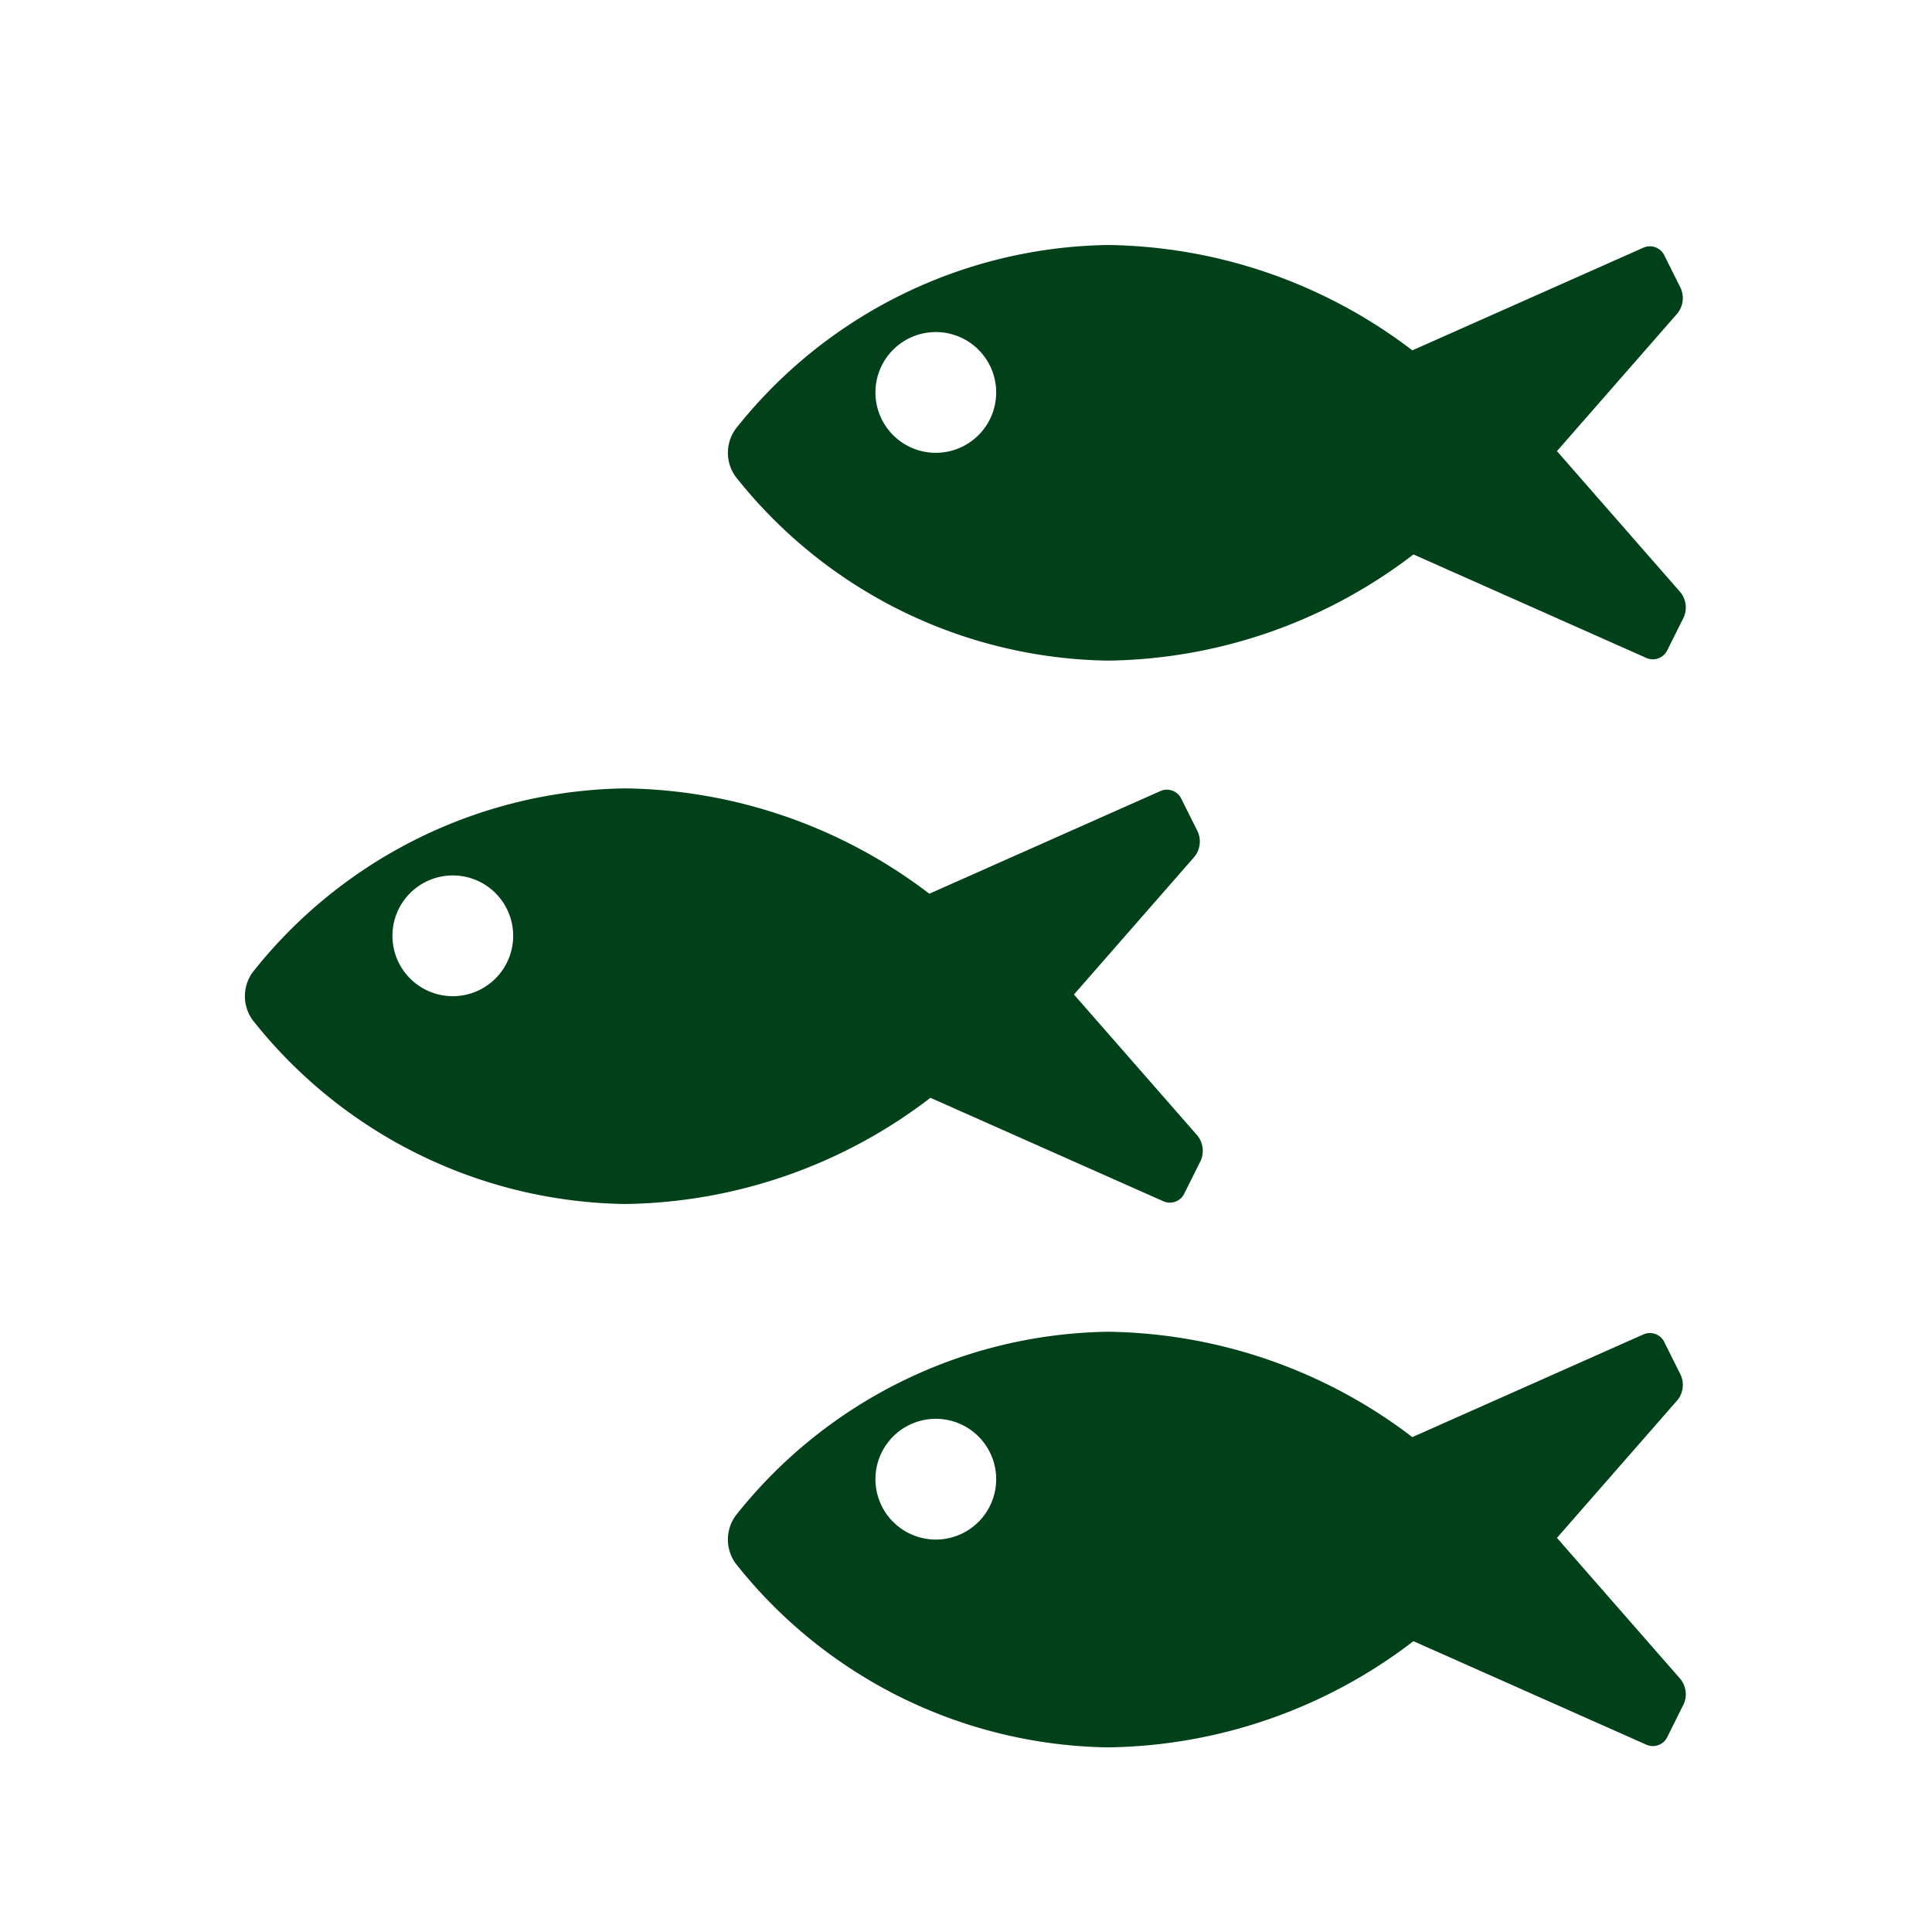 <svg fill="#004119"  id="glyphicons-basic" xmlns="http://www.w3.org/2000/svg" viewBox="0 0 32 32">
  <path id="fishes" d="M19.272,19.898a.265.265,0,0,0,.34-.122l.276-.553a.404.404,0,0,0-.053-.412L17.788,16.472l1.998-2.284a.404.404,0,0,0,.053-.412l-.276-.553a.265.265,0,0,0-.34-.122l-3.83,1.702A8.477,8.477,0,0,0,10.35,13.058a8.01,8.01,0,0,0-6.166,3.047.675.675,0,0,0,0,.79,8.01,8.01,0,0,0,6.166,3.047,8.48,8.48,0,0,0,5.061-1.759ZM7.5,16.5a1,1,0,1,1,1-1A1,1,0,0,1,7.5,16.5Zm10.85-5.558a8.48,8.48,0,0,0,5.061-1.759l3.861,1.716a.265.265,0,0,0,.34-.122l.276-.553a.404.404,0,0,0-.053-.412L25.788,7.472l1.998-2.284a.404.404,0,0,0,.053-.412l-.276-.553a.265.265,0,0,0-.34-.122l-3.83,1.702A8.477,8.477,0,0,0,18.35,4.058a8.01,8.01,0,0,0-6.166,3.047.675.675,0,0,0,0,.79A8.01,8.01,0,0,0,18.35,10.942ZM15.5,5.5a1,1,0,1,1-1,1A1,1,0,0,1,15.5,5.5ZM25.788,25.472l1.998-2.284a.404.404,0,0,0,.053-.412l-.276-.553a.265.265,0,0,0-.34-.122l-3.83,1.702A8.477,8.477,0,0,0,18.35,22.058a8.01,8.01,0,0,0-6.166,3.047.675.675,0,0,0,0,.79,8.01,8.01,0,0,0,6.166,3.047,8.48,8.48,0,0,0,5.061-1.759l3.861,1.716a.265.265,0,0,0,.34-.122l.276-.553a.404.404,0,0,0-.053-.412ZM15.5,25.5a1,1,0,1,1,1-1A1,1,0,0,1,15.5,25.5Z"/>
</svg>
